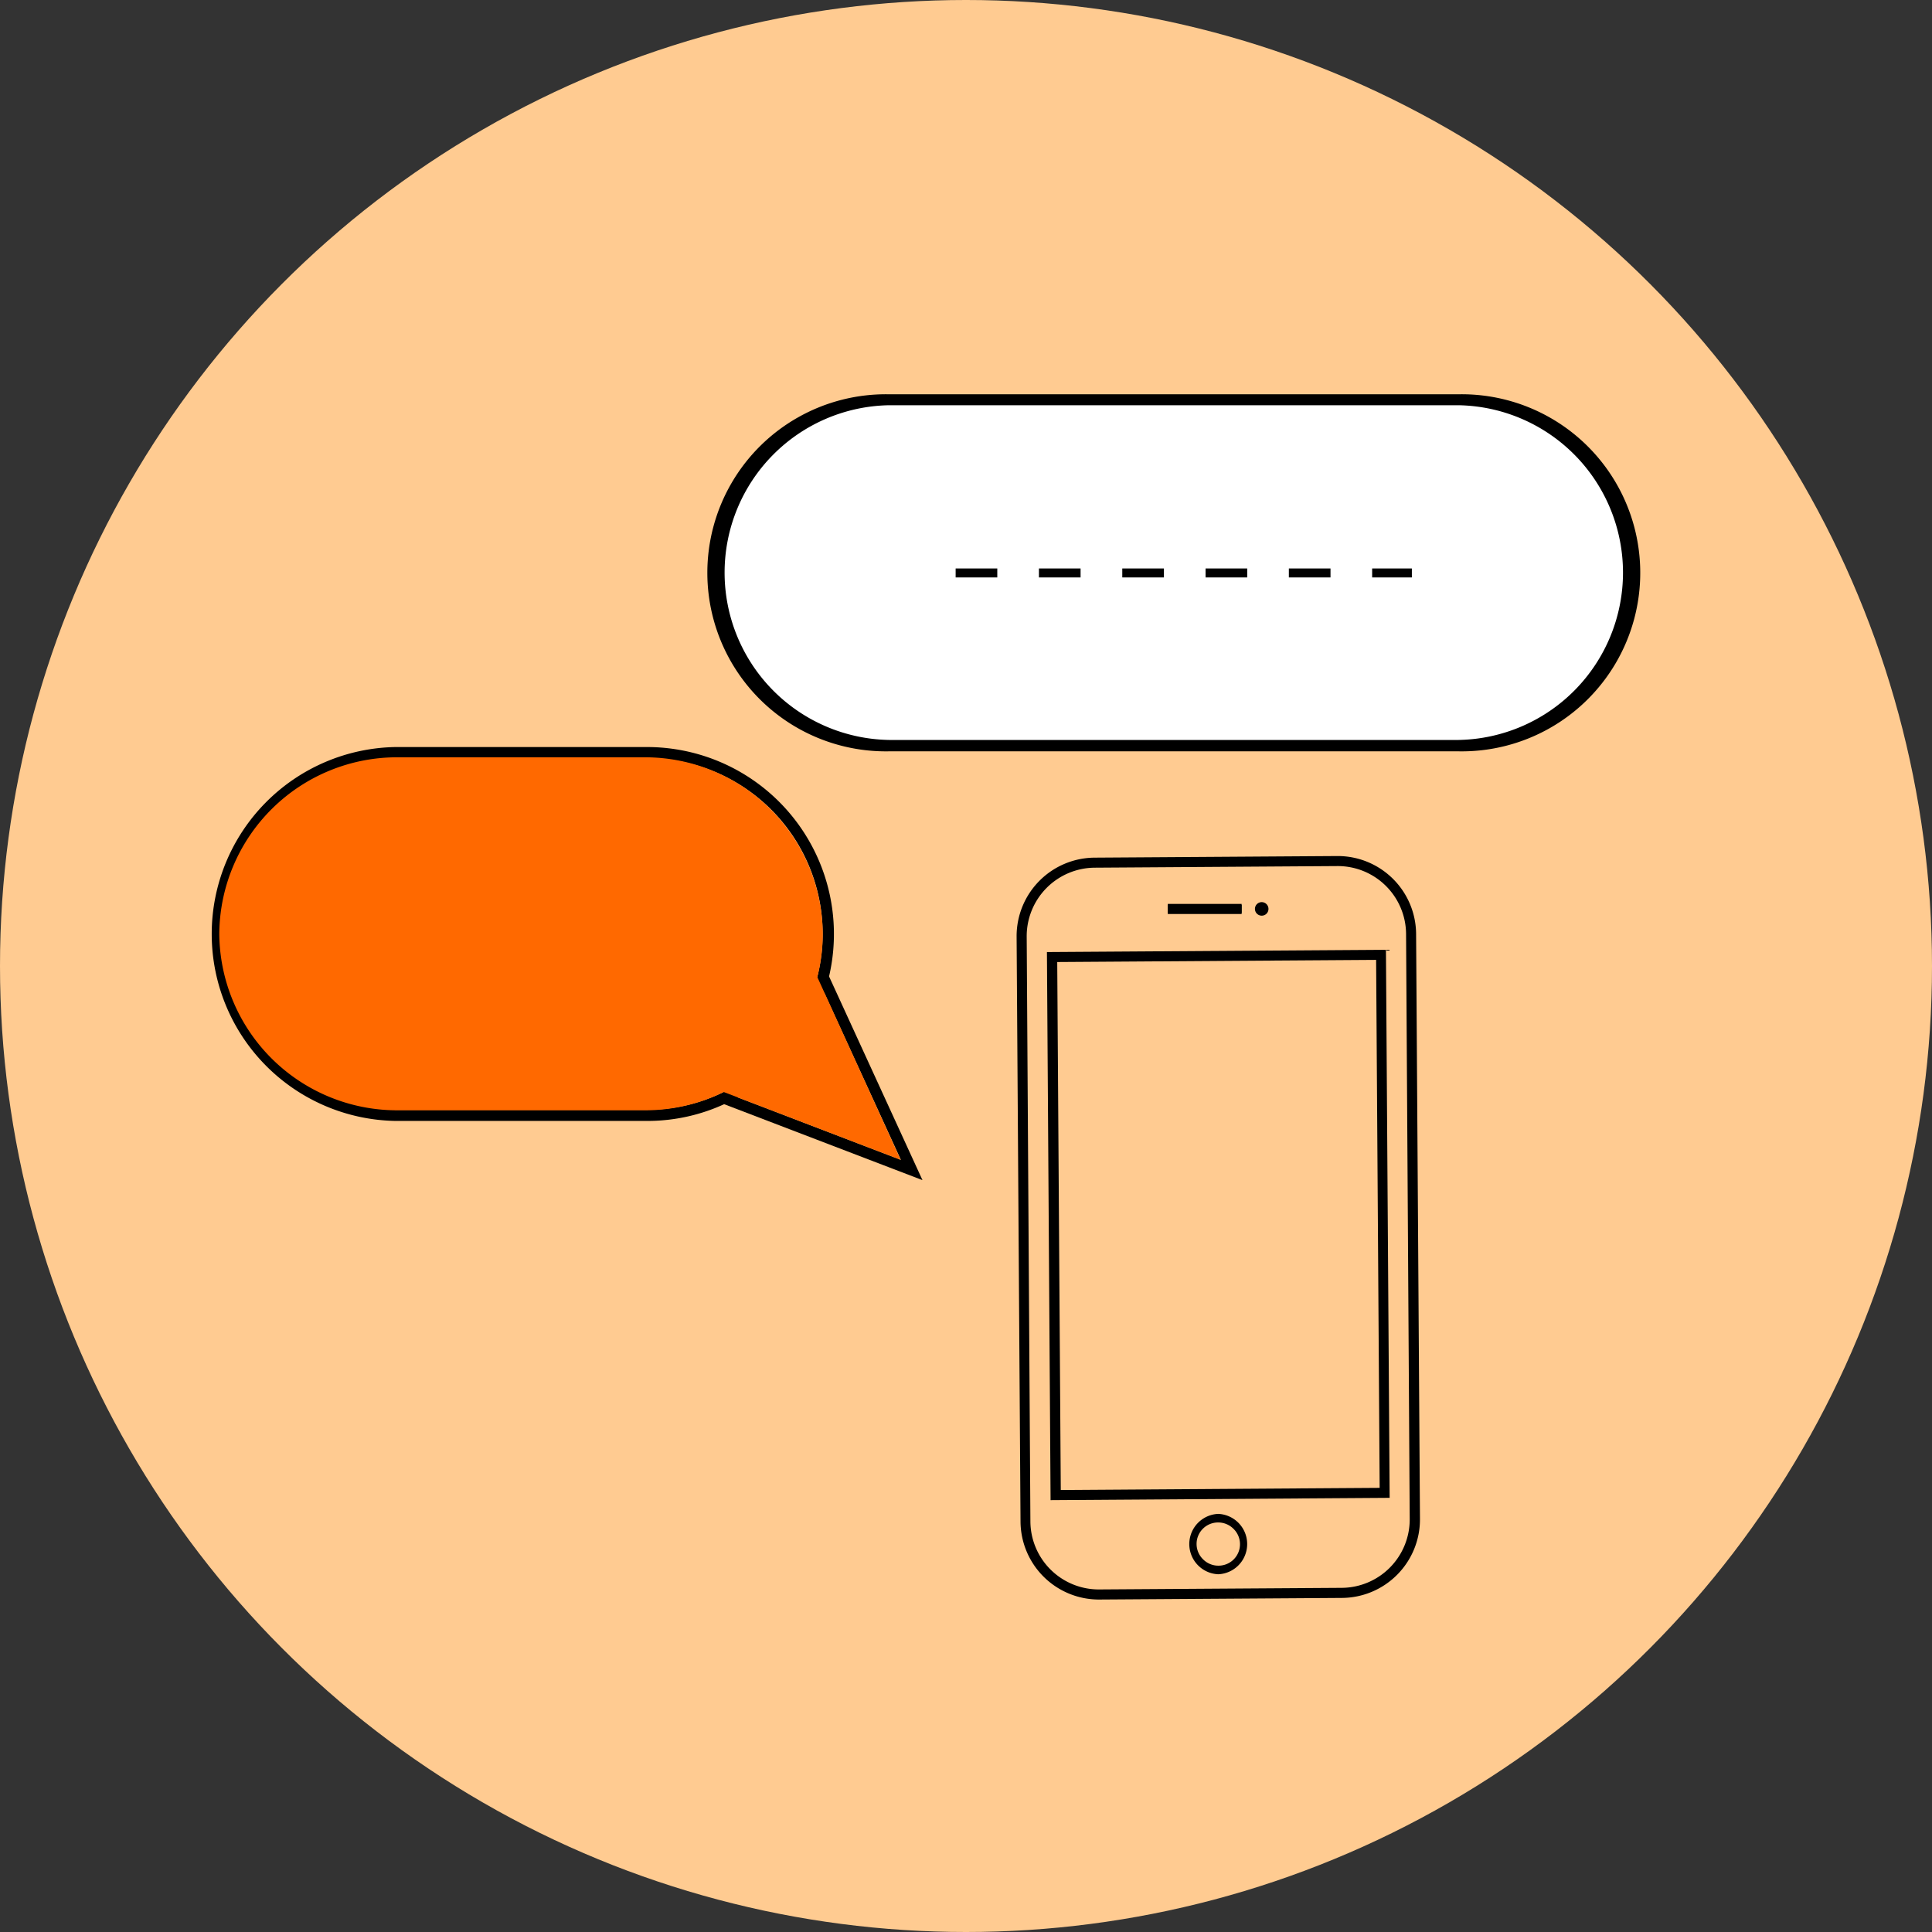 <?xml version="1.0" encoding="UTF-8"?> <svg xmlns="http://www.w3.org/2000/svg" xmlns:xlink="http://www.w3.org/1999/xlink" id="Vrstva_1" data-name="Vrstva 1" viewBox="0 0 360 360"><rect x="0" y="0" width="360" height="360" fill="#333333" stroke="none"/><defs><style>.cls-1,.cls-5{fill:none;}.cls-2{fill:#ffcb91;}.cls-3{fill:#fff;}.cls-4{clip-path:url(#clip-path);}.cls-5{stroke:#000;stroke-miterlimit:10;stroke-width:1.5px;}.cls-6{fill:#ff6900;}</style><clipPath id="clip-path"><rect class="cls-1" x="178.07" y="105.93" width="85.01" height="1.67"></rect></clipPath></defs><circle class="cls-2" cx="180" cy="180" r="180"></circle><path class="cls-3" d="M271.79,138.92H165.65a32.32,32.32,0,0,1-32.23-32.22h0a32.32,32.32,0,0,1,32.23-32.23H271.79A32.32,32.32,0,0,1,304,106.7h0A32.32,32.32,0,0,1,271.79,138.92Z"></path><path d="M271.79,140H165.65a33.27,33.27,0,1,1,0-66.53H271.79a33.27,33.27,0,1,1,0,66.53ZM165.65,75.51a31.19,31.19,0,0,0,0,62.37H271.79a31.19,31.19,0,0,0,0-62.37Z"></path><g class="cls-4"><path d="M263.08,107.81h-7.4v-2.08h7.4Zm-15.16,0h-7.76v-2.08h7.76Zm-15.52,0h-7.76v-2.08h7.76Zm-15.52,0h-7.76v-2.08h7.76Zm-15.53,0h-7.76v-2.08h7.76Zm-15.52,0h-7.76v-2.08h7.76Z"></path></g><path d="M204.75,298.05a14.61,14.61,0,0,1-14.59-14.49l-.73-109.07a14.63,14.63,0,0,1,14.49-14.68l45.26-.3h.1A14.61,14.61,0,0,1,263.87,174l.72,109.06a14.63,14.63,0,0,1-14.49,14.69l-45.25.3Zm44.53-136.67h-.09l-45.25.3a12.77,12.77,0,0,0-12.63,12.8L192,283.55a12.74,12.74,0,0,0,12.8,12.62l45.25-.3a12.75,12.75,0,0,0,12.63-12.79L262,174A12.73,12.73,0,0,0,249.28,161.38Z"></path><path d="M195.76,279.53l-.68-102.13,63.17-.42.69,102.12ZM197,179.26l.66,98.38,59.42-.4-.66-98.38Z"></path><path d="M227,293.34a5.63,5.63,0,0,1,0-11.25h0a5.63,5.63,0,0,1,0,11.25Zm0-9.65h0a4,4,0,0,0-2.8,6.89,4,4,0,0,0,2.82,1.16h0a4,4,0,0,0,2.8-6.89A4,4,0,0,0,227,283.69Z"></path><line class="cls-5" x1="217.6" y1="169.37" x2="231.36" y2="169.37"></line><rect x="217.6" y="168.43" width="13.76" height="1.88"></rect><circle cx="235.11" cy="169.37" r="0.63"></circle><path d="M235.11,170.62a1.26,1.26,0,1,1,1.25-1.25A1.25,1.25,0,0,1,235.11,170.62Zm0-1.26h0Z"></path><path d="M137.47,204.46c-.7.39-1.41.76-2.13,1.1a34.28,34.28,0,0,1-14.78,3.31H73.7a34.84,34.84,0,0,1,0-69.67h46.86a34.84,34.84,0,0,1,33.84,43.09c-.22.91-.49,1.81-.78,2.69m0,0a35.45,35.45,0,0,1-16.15,19.48M135,203.4a33.23,33.23,0,0,0,17.28-21.33,2.86,2.86,0,0,0,.07-.28,32.72,32.72,0,0,0-31.81-40.51H73.7a32.76,32.76,0,0,0,0,65.51h46.86a32.19,32.19,0,0,0,13.89-3.12h0l.45-.22.12,0"></path><polygon points="171.89 219.9 154.33 181.61 152.44 182.47 167.87 216.13 135.27 203.64 134.52 205.59 171.89 219.9"></polygon><path class="cls-6" d="M134.19,203.8a33.19,33.19,0,0,0,18.17-22,32.33,32.33,0,0,0,.95-7.79h0a33.15,33.15,0,0,0-33.21-32.9h-46A33.14,33.14,0,0,0,40.86,174h0a33.14,33.14,0,0,0,33.2,32.89h46A33.07,33.07,0,0,0,134.19,203.8Z"></path><polygon class="cls-6" points="152.3 182.07 167.82 216.13 167.87 216.13 134.85 203.48 152.3 182.07"></polygon></svg> 